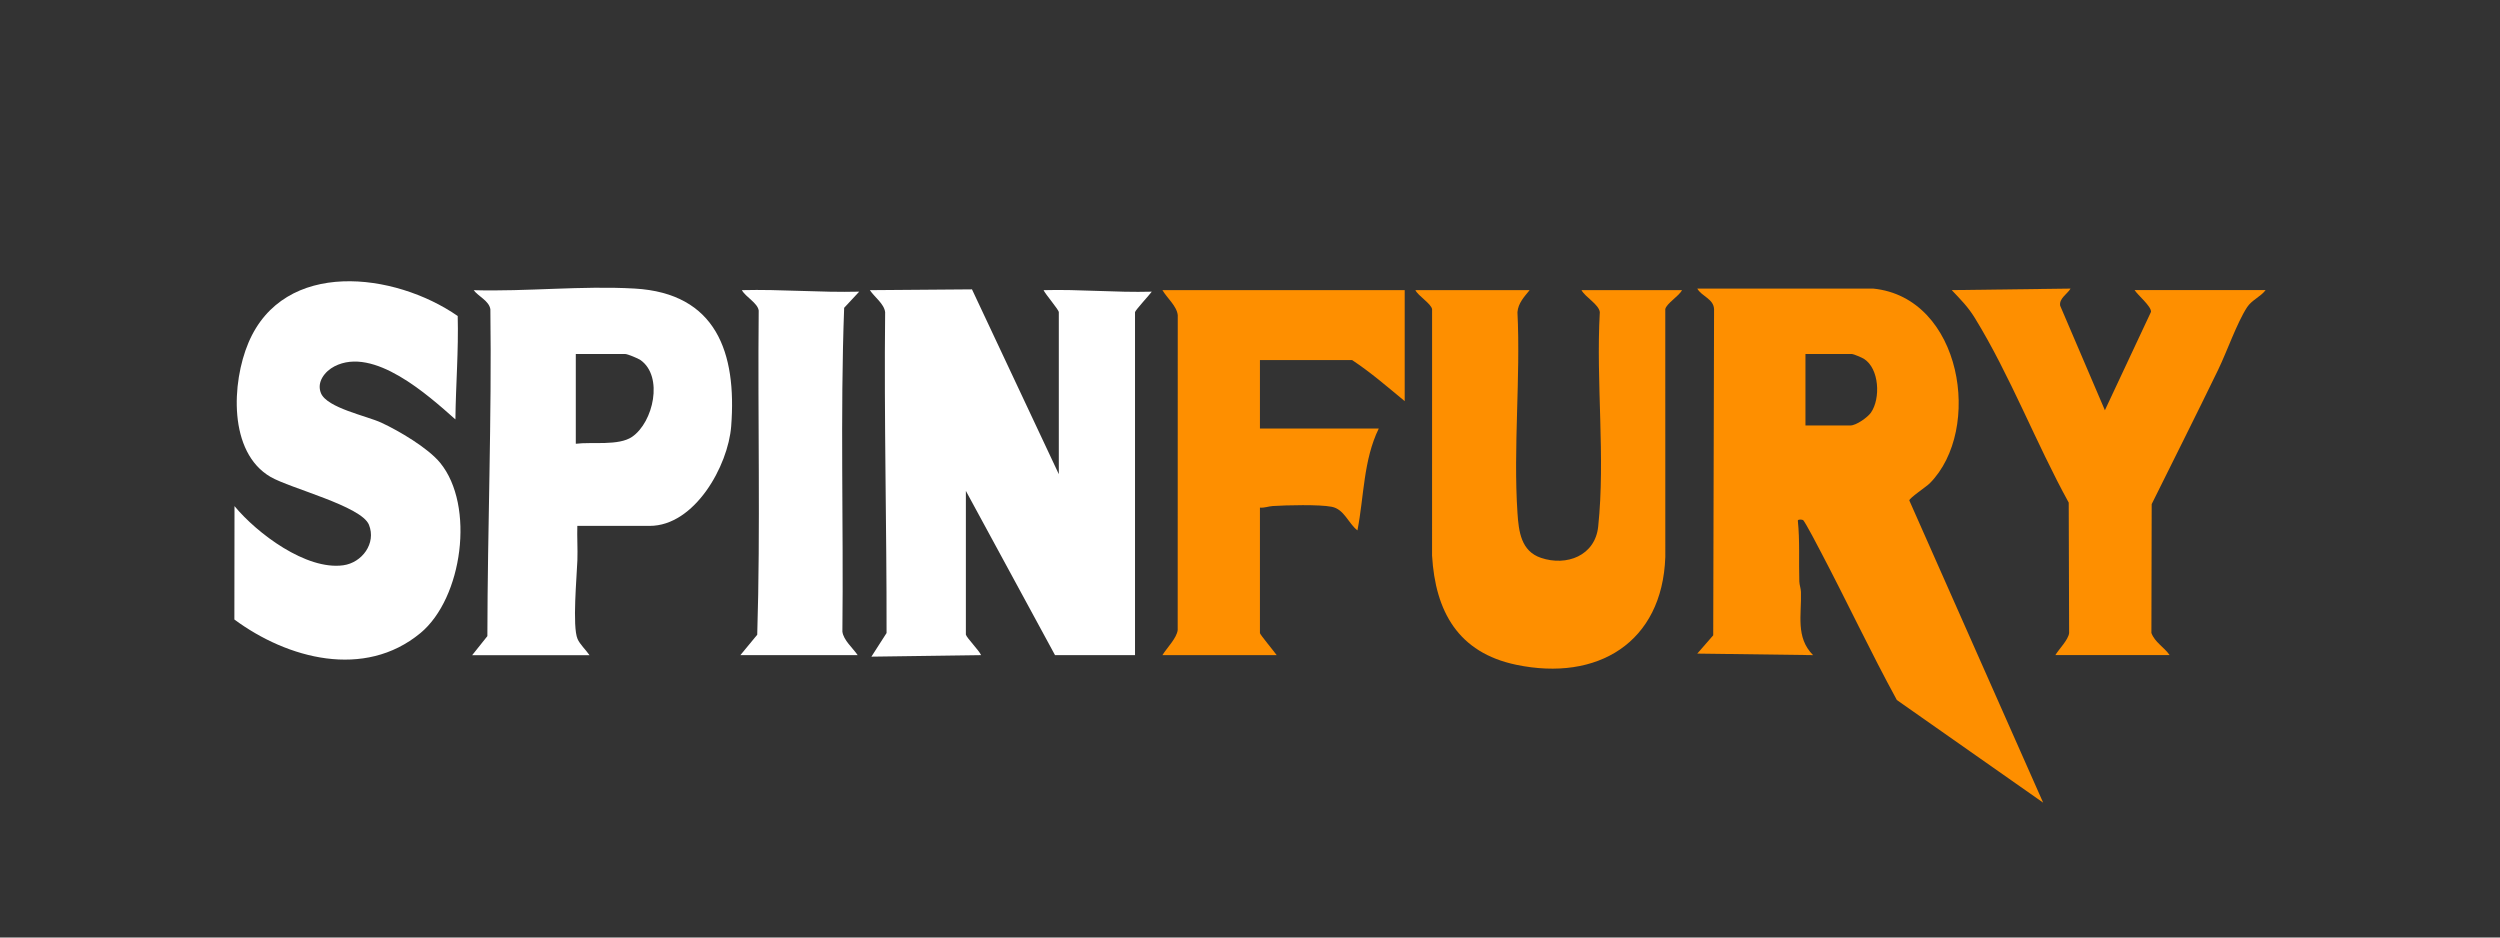 <svg xmlns="http://www.w3.org/2000/svg" width="160" height="60" viewBox="0 0 160 60" fill="none"><rect x="0" y="0" width="160" height="60" fill="#333333" stroke="none"/><path d="M97.898 18.567C97.556 18.986 97.162 19.403 97.117 19.979C97.323 24.186 96.843 28.65 97.118 32.826C97.197 34.02 97.348 35.274 98.624 35.703C100.269 36.257 102.088 35.562 102.284 33.702C102.75 29.286 102.136 24.439 102.388 19.974C102.322 19.476 101.463 19.026 101.213 18.567H107.649C107.467 18.944 106.648 19.425 106.578 19.786L106.58 35.654C106.384 41.146 102.22 43.63 97.035 42.545C93.333 41.771 91.862 39.148 91.652 35.557L91.654 19.786C91.585 19.425 90.766 18.944 90.583 18.567H97.898Z" fill="#FE8F00"></path><path d="M89.901 18.567V25.673C88.805 24.767 87.726 23.832 86.536 23.045H80.636V27.425H88.242C87.255 29.437 87.299 31.781 86.876 33.946C86.283 33.484 86.032 32.587 85.225 32.433C84.418 32.278 82.353 32.329 81.46 32.386C81.182 32.403 80.918 32.515 80.636 32.487V40.517C80.636 40.606 81.579 41.737 81.708 41.929H74.394C74.67 41.474 75.308 40.849 75.372 40.325L75.376 20.168C75.313 19.583 74.688 19.072 74.394 18.568H89.899L89.901 18.567Z" fill="#FE8F00"></path><path d="M131.542 41.928C131.777 41.534 132.363 40.961 132.424 40.52L132.398 32.167C130.304 28.367 128.654 24.034 126.39 20.35C125.946 19.628 125.487 19.178 124.911 18.567L132.517 18.47C132.311 18.815 131.774 19.098 131.85 19.563L134.713 26.256L137.664 19.96C137.695 19.606 136.807 18.881 136.613 18.565H145C144.67 19.004 144.117 19.196 143.811 19.666C143.162 20.665 142.522 22.509 141.963 23.662C140.568 26.54 139.127 29.397 137.708 32.263L137.69 40.51C137.906 41.108 138.511 41.42 138.856 41.926H131.541L131.542 41.928Z" fill="#FE8F00"></path><path fill-rule="evenodd" clip-rule="evenodd" d="M119.889 18.47C125.567 19.044 126.914 27.505 123.502 30.934C123.292 31.144 122.188 31.882 122.196 32.029L130.762 51.37L121.399 44.802C119.712 41.711 118.213 38.52 116.576 35.405C116.424 35.117 115.501 33.328 115.389 33.281C115.32 33.251 115.074 33.22 115.061 33.321C115.196 34.618 115.115 35.913 115.156 37.212C115.164 37.442 115.254 37.655 115.261 37.885C115.308 39.347 114.905 40.791 116.037 41.928L108.626 41.83L109.646 40.659L109.7 19.781C109.667 19.122 108.913 18.975 108.626 18.47H119.889ZM115.549 22.655V27.23H118.426C118.796 27.23 119.528 26.715 119.743 26.403C120.365 25.506 120.281 23.586 119.288 22.963C119.167 22.887 118.621 22.655 118.524 22.655H115.549Z" fill="#FE8F00"></path><path d="M15.898 21.941C18.178 16.537 25.264 17.429 29.293 20.224C29.353 22.415 29.17 24.64 29.146 26.842C27.383 25.279 23.913 22.151 21.404 23.447C20.794 23.763 20.247 24.449 20.541 25.163C20.932 26.108 23.455 26.612 24.403 27.05C25.533 27.572 27.39 28.668 28.169 29.619C30.409 32.352 29.609 38.283 26.905 40.519C23.326 43.478 18.4 42.164 15 39.648L15.008 32.391C16.444 34.132 19.597 36.507 21.971 36.178C23.166 36.012 24.094 34.779 23.612 33.584C23.129 32.388 18.586 31.259 17.317 30.523C14.602 28.946 14.827 24.478 15.898 21.941Z" fill="white"></path><path d="M67.764 30.347V19.98C67.764 19.821 66.896 18.822 66.789 18.57C69.105 18.505 71.398 18.732 73.714 18.667C73.581 18.857 72.641 19.872 72.641 19.98V41.93H67.522L61.816 31.418V40.616C61.871 40.827 62.665 41.631 62.79 41.929L55.769 42.026L56.74 40.514C56.752 33.666 56.574 26.832 56.649 19.979C56.586 19.442 55.962 19.009 55.672 18.57L62.207 18.519L67.764 30.347Z" fill="white"></path><path fill-rule="evenodd" clip-rule="evenodd" d="M30.317 18.572C33.712 18.668 37.223 18.276 40.609 18.467C45.851 18.764 47.157 22.577 46.796 27.28C46.602 29.811 44.464 33.657 41.58 33.657H36.949C36.926 34.384 36.978 35.121 36.953 35.85C36.916 36.894 36.619 40.098 36.963 40.893C37.111 41.237 37.516 41.616 37.728 41.931H30.219L31.192 40.711C31.203 33.73 31.477 26.774 31.384 19.792C31.298 19.248 30.614 18.973 30.317 18.572ZM36.851 28.399L36.852 28.401C37.893 28.267 39.592 28.547 40.454 27.957C41.817 27.023 42.471 24.095 40.996 23.046C40.841 22.936 40.161 22.657 40.02 22.657H36.851V28.399Z" fill="white"></path><path d="M47.48 18.569C49.99 18.504 52.479 18.731 54.989 18.666L54.026 19.7C53.769 26.575 53.991 33.522 53.913 40.423C53.979 40.974 54.592 41.483 54.892 41.93H47.383L48.463 40.622C48.675 33.734 48.487 26.788 48.557 19.877C48.492 19.389 47.72 19.01 47.48 18.569Z" fill="white"></path></svg>